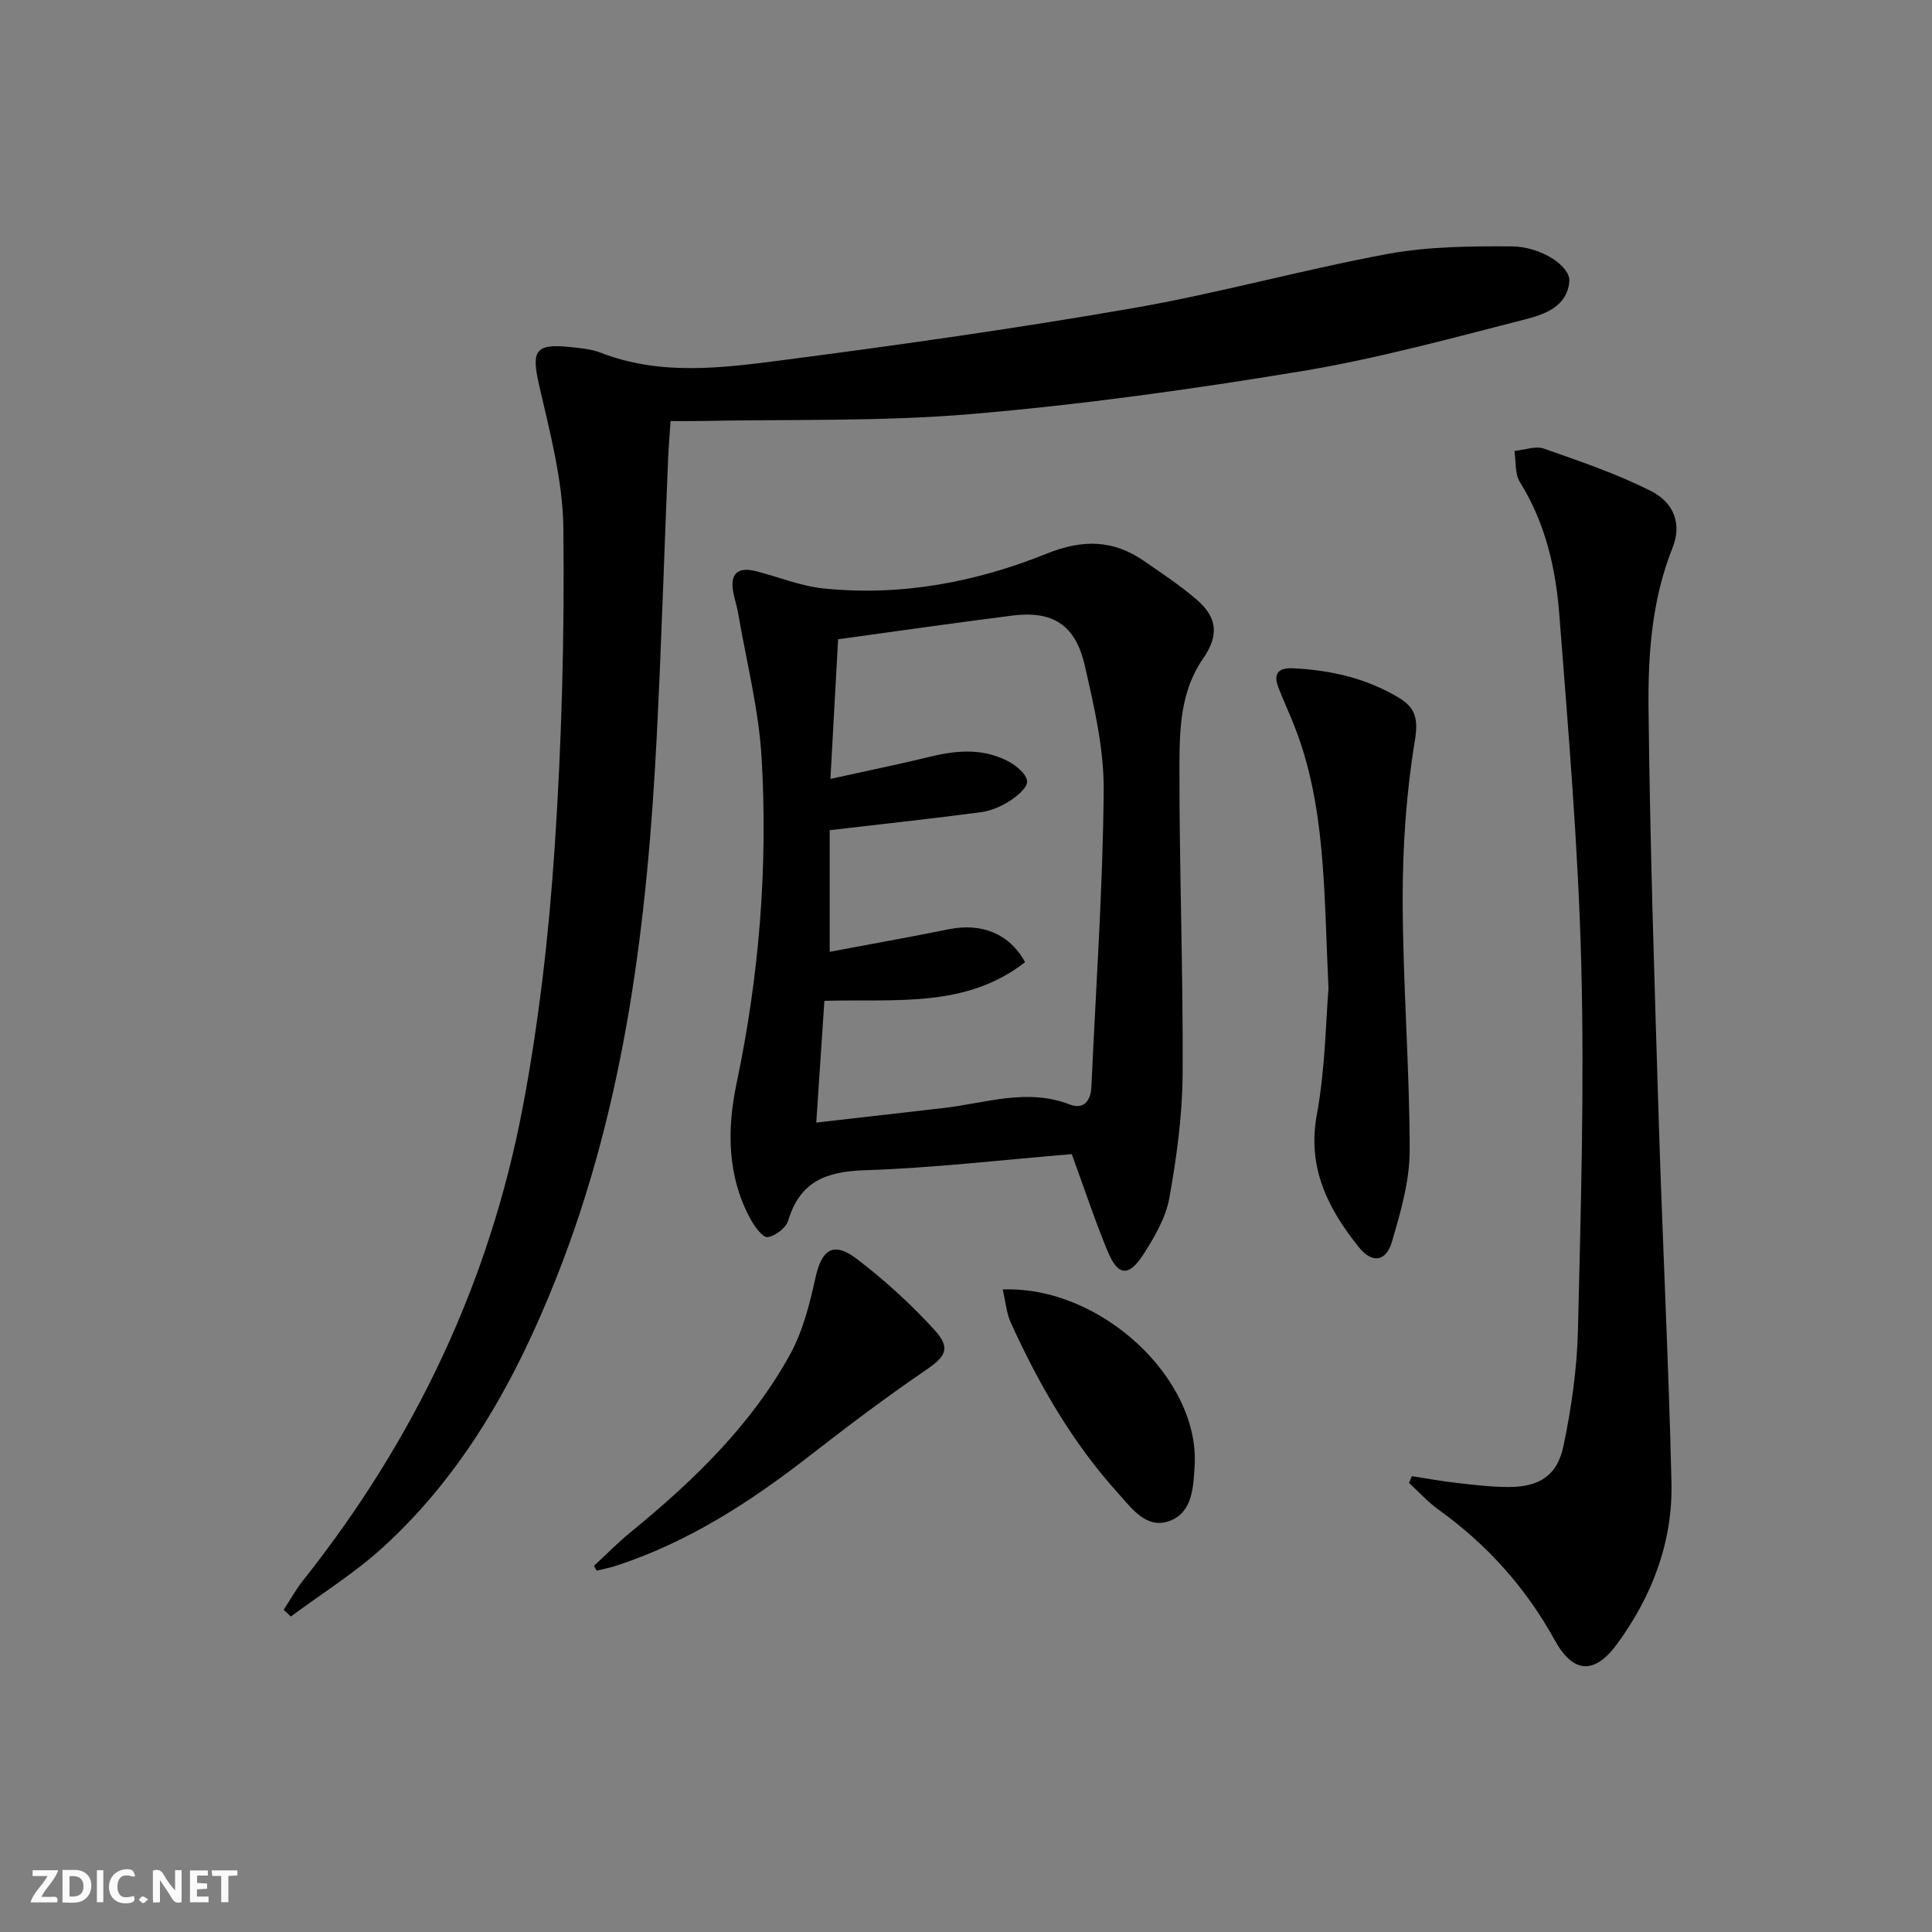 <svg enable-background="new 0 0 400 400" viewBox="0 0 400 400" xmlns="http://www.w3.org/2000/svg"><rect x="0" y="0" width="400" height="400" fill="#808080" stroke="none"/><g fill="#fbfafa"><path d="m37.59 393.81c-.92.31-1.52.05-2-.78-.7-1.2-1.52-2.34-2.47-3.78v4.59c-.55.03-.95.05-1.41.07-.03-.37-.06-.64-.06-.91 0-1.91 0-3.81 0-5.7 1.13-.41 1.77-.03 2.29.91.62 1.11 1.38 2.14 2.31 3.19v-4.2h1.35v6.61z"/><path d="m12.94 393.88v-6.75c1.9.19 3.93-.54 5.37 1.29.8 1.01.78 2.88.03 3.97-1.37 1.97-3.4 1.51-5.4 1.49m1.45-1.22c2.04.12 2.92-.58 2.89-2.21-.03-1.51-.98-2.19-2.89-2z"/><path d="m11.81 393.87h-5.49c.68-2.18 2.47-3.48 3.51-5.45h-3.08v-1.21h5.29c-.71 2.13-2.44 3.48-3.47 5.51.86 0 1.63.04 2.39-.01.79-.05 1.14.21.85 1.16"/><path d="m39.33 393.86v-6.61h3.7v1.07h-2.22v1.52c.68.04 1.34.09 2.07.13v1.07c-.72.05-1.38.09-2.1.14v1.48h2.4v1.19h-3.85z"/><path d="m27.71 388.56c-1.15-.3-2.46-.61-3.1.64-.37.73-.41 1.93-.06 2.67.63 1.35 1.99.93 3.17.68.35.94-.01 1.32-.93 1.46-1.62.25-3.05-.27-3.76-1.48-.73-1.25-.6-3.03.31-4.17.88-1.11 2.71-1.7 4-1.16.32.13.44.74.65 1.12-.1.08-.19.16-.28.24"/><path d="m49.15 387.24v1.07c-.59.02-1.17.05-1.87.08v5.44h-1.48v-5.44h-1.85c-.05-.4-.08-.73-.13-1.15z"/><path d="m20.06 387.21h1.33v6.62h-1.33z"/><path d="m30.68 393.25c-.49.38-.8.79-1.05.76-.32-.05-.6-.45-.9-.7.26-.24.51-.64.8-.67.29-.04.62.3 1.15.61"/></g><path d="m138.83 87.17c-.19 2.87-.41 5.47-.52 8.08-.78 18.95-1.36 37.9-2.32 56.84-1.94 38.45-6.49 76.47-20.86 112.61-8.31 20.9-19.06 40.38-35.92 55.72-5.83 5.3-12.63 9.54-18.99 14.26-.5-.46-1-.92-1.49-1.38 1.34-2.05 2.53-4.22 4.05-6.13 23.06-29.04 38.6-61.69 45.48-98.09 3.32-17.58 5.36-35.5 6.56-53.36 1.48-22.06 2.07-44.23 1.82-66.34-.11-9.95-2.81-19.94-5.05-29.76-1.59-6.97-.78-8.54 6.41-7.77 2.14.23 4.38.4 6.35 1.17 12.5 4.86 25.34 3.15 37.97 1.51 24.2-3.15 48.38-6.58 72.41-10.76 17.64-3.07 34.96-7.94 52.57-11.19 8.37-1.55 17.1-1.62 25.66-1.57 6.12.03 12.24 4.13 11.95 7.28-.48 5.29-5.27 6.84-9.22 7.85-15.38 3.94-30.76 8.16-46.4 10.74-22.59 3.73-45.34 6.9-68.15 8.84-18.7 1.59-37.58 1.06-56.38 1.45-1.82.04-3.63 0-5.93 0z" fill="#000001"/><path d="m221.9 238.95c-14.47 1.19-28.69 2.88-42.95 3.34-7.97.26-13.34 2.37-15.76 10.41-.46 1.52-2.65 3.2-4.25 3.44-.97.15-2.67-2.13-3.49-3.62-4.92-8.96-4.95-18.73-2.95-28.22 4.69-22.3 6.51-44.79 5.18-67.45-.59-10.01-3.15-19.91-4.85-29.85-.25-1.47-.73-2.89-1.01-4.35-.74-3.91.94-5.35 4.71-4.39 4.66 1.19 9.23 3.08 13.95 3.57 15.98 1.65 31.5-1.27 46.22-7.2 7.45-3 13.75-2.91 20.15 1.51 3.69 2.55 7.46 5.05 10.86 7.96 4.39 3.77 4.68 7.49 1.36 12.27-4.64 6.7-4.86 14.49-4.88 22.04-.04 21.3.78 42.61.66 63.91-.05 8.58-1.23 17.24-2.75 25.71-.73 4.08-3.05 8.05-5.34 11.63-3.08 4.79-5.32 4.55-7.46-.66-2.65-6.42-4.84-13.04-7.4-20.05zm-50.12-67.07v25.18c8.17-1.54 16.47-3.01 24.73-4.68 6.64-1.34 12.48.88 15.72 6.83-12.28 9.58-26.85 7.58-41.55 8-.53 8.04-1.07 16.04-1.68 25.21 9.41-1.08 17.93-2.05 26.44-3.03 8.65-1 17.2-4.14 26.04-.72 2.82 1.09 4.34-.68 4.48-3.62.92-20.43 2.36-40.85 2.55-61.29.08-8.67-1.97-17.47-3.93-26.01-1.94-8.45-6.68-11.35-15-10.3-11.86 1.5-23.69 3.21-36.06 4.9-.51 9.31-1.02 18.49-1.59 28.91 7.7-1.7 14.31-3.04 20.86-4.64 5.5-1.34 10.91-1.68 16.02 1.04 1.63.87 3.73 2.62 3.84 4.09.09 1.3-2.08 3.11-3.63 4.1-1.78 1.14-3.91 2.04-5.99 2.31-9.97 1.33-19.97 2.4-31.25 3.72z" fill="#000001"/><path d="m292.32 305.62c3.05.47 6.09 1.05 9.16 1.39 3.62.41 7.27.86 10.9.86 6.25-.01 10.03-2.32 11.31-8.45 1.66-7.91 2.82-16.06 3.01-24.13.6-25.13 1.33-50.29.69-75.4-.62-24.24-2.67-48.45-4.55-72.64-.74-9.6-2.89-19-8.16-27.44-1.07-1.71-.79-4.27-1.13-6.44 2.05-.2 4.33-1.1 6.09-.49 7.47 2.61 15.01 5.19 22.06 8.72 5.09 2.55 6.48 7.06 4.58 11.82-4.3 10.75-5.09 22.09-4.97 33.33.31 28.45 1.24 56.9 2.12 85.34.77 24.93 2.04 49.85 2.63 74.79.29 12.33-3.97 23.52-11.24 33.46-4.69 6.41-9.1 6.18-12.93-.77-5.98-10.85-13.99-19.78-24.03-26.99-2.23-1.6-4.11-3.69-6.14-5.56.21-.46.4-.93.6-1.4z" fill="#000001"/><path d="m275.05 204.69c-.96-20.55-.57-38.07-7.17-54.65-1.04-2.62-2.24-5.18-3.24-7.81-1.08-2.85.13-4.01 3.04-3.87 7.74.37 15.12 2.03 21.84 6.04 3.46 2.06 4.18 4.31 3.42 8.89-1.8 10.88-2.55 22.04-2.53 33.08.03 17.25 1.43 34.5 1.45 51.75.01 6.31-1.85 12.75-3.65 18.9-1.24 4.25-4.13 4.65-6.94 1.12-6.33-7.95-10.67-16.36-8.63-27.39 1.76-9.55 1.85-19.44 2.41-26.06z" fill="#000001"/><path d="m122.97 324.19c2.52-2.32 4.92-4.78 7.56-6.94 12.94-10.58 24.93-22.08 33.06-36.86 2.65-4.81 4.05-10.45 5.25-15.88 1.27-5.78 3.69-7.54 8.45-3.94 5.77 4.37 11.2 9.34 16.09 14.67 3.61 3.93 2.43 5.6-1.81 8.5-8.2 5.6-16.15 11.6-23.99 17.7-12.25 9.54-25.14 17.87-40.01 22.73-1.31.43-2.68.68-4.03 1.02-.2-.34-.38-.67-.57-1z" fill="#000001"/><path d="m207.6 266.97c20.32-.78 40.77 18.48 39.74 36.42-.26 4.44-.41 9.77-5.23 11.52-4.8 1.74-7.84-2.68-10.67-5.81-9.42-10.44-16.37-22.51-22.16-35.25-.9-1.98-1.07-4.29-1.68-6.88z" fill="#000001"/></svg>
